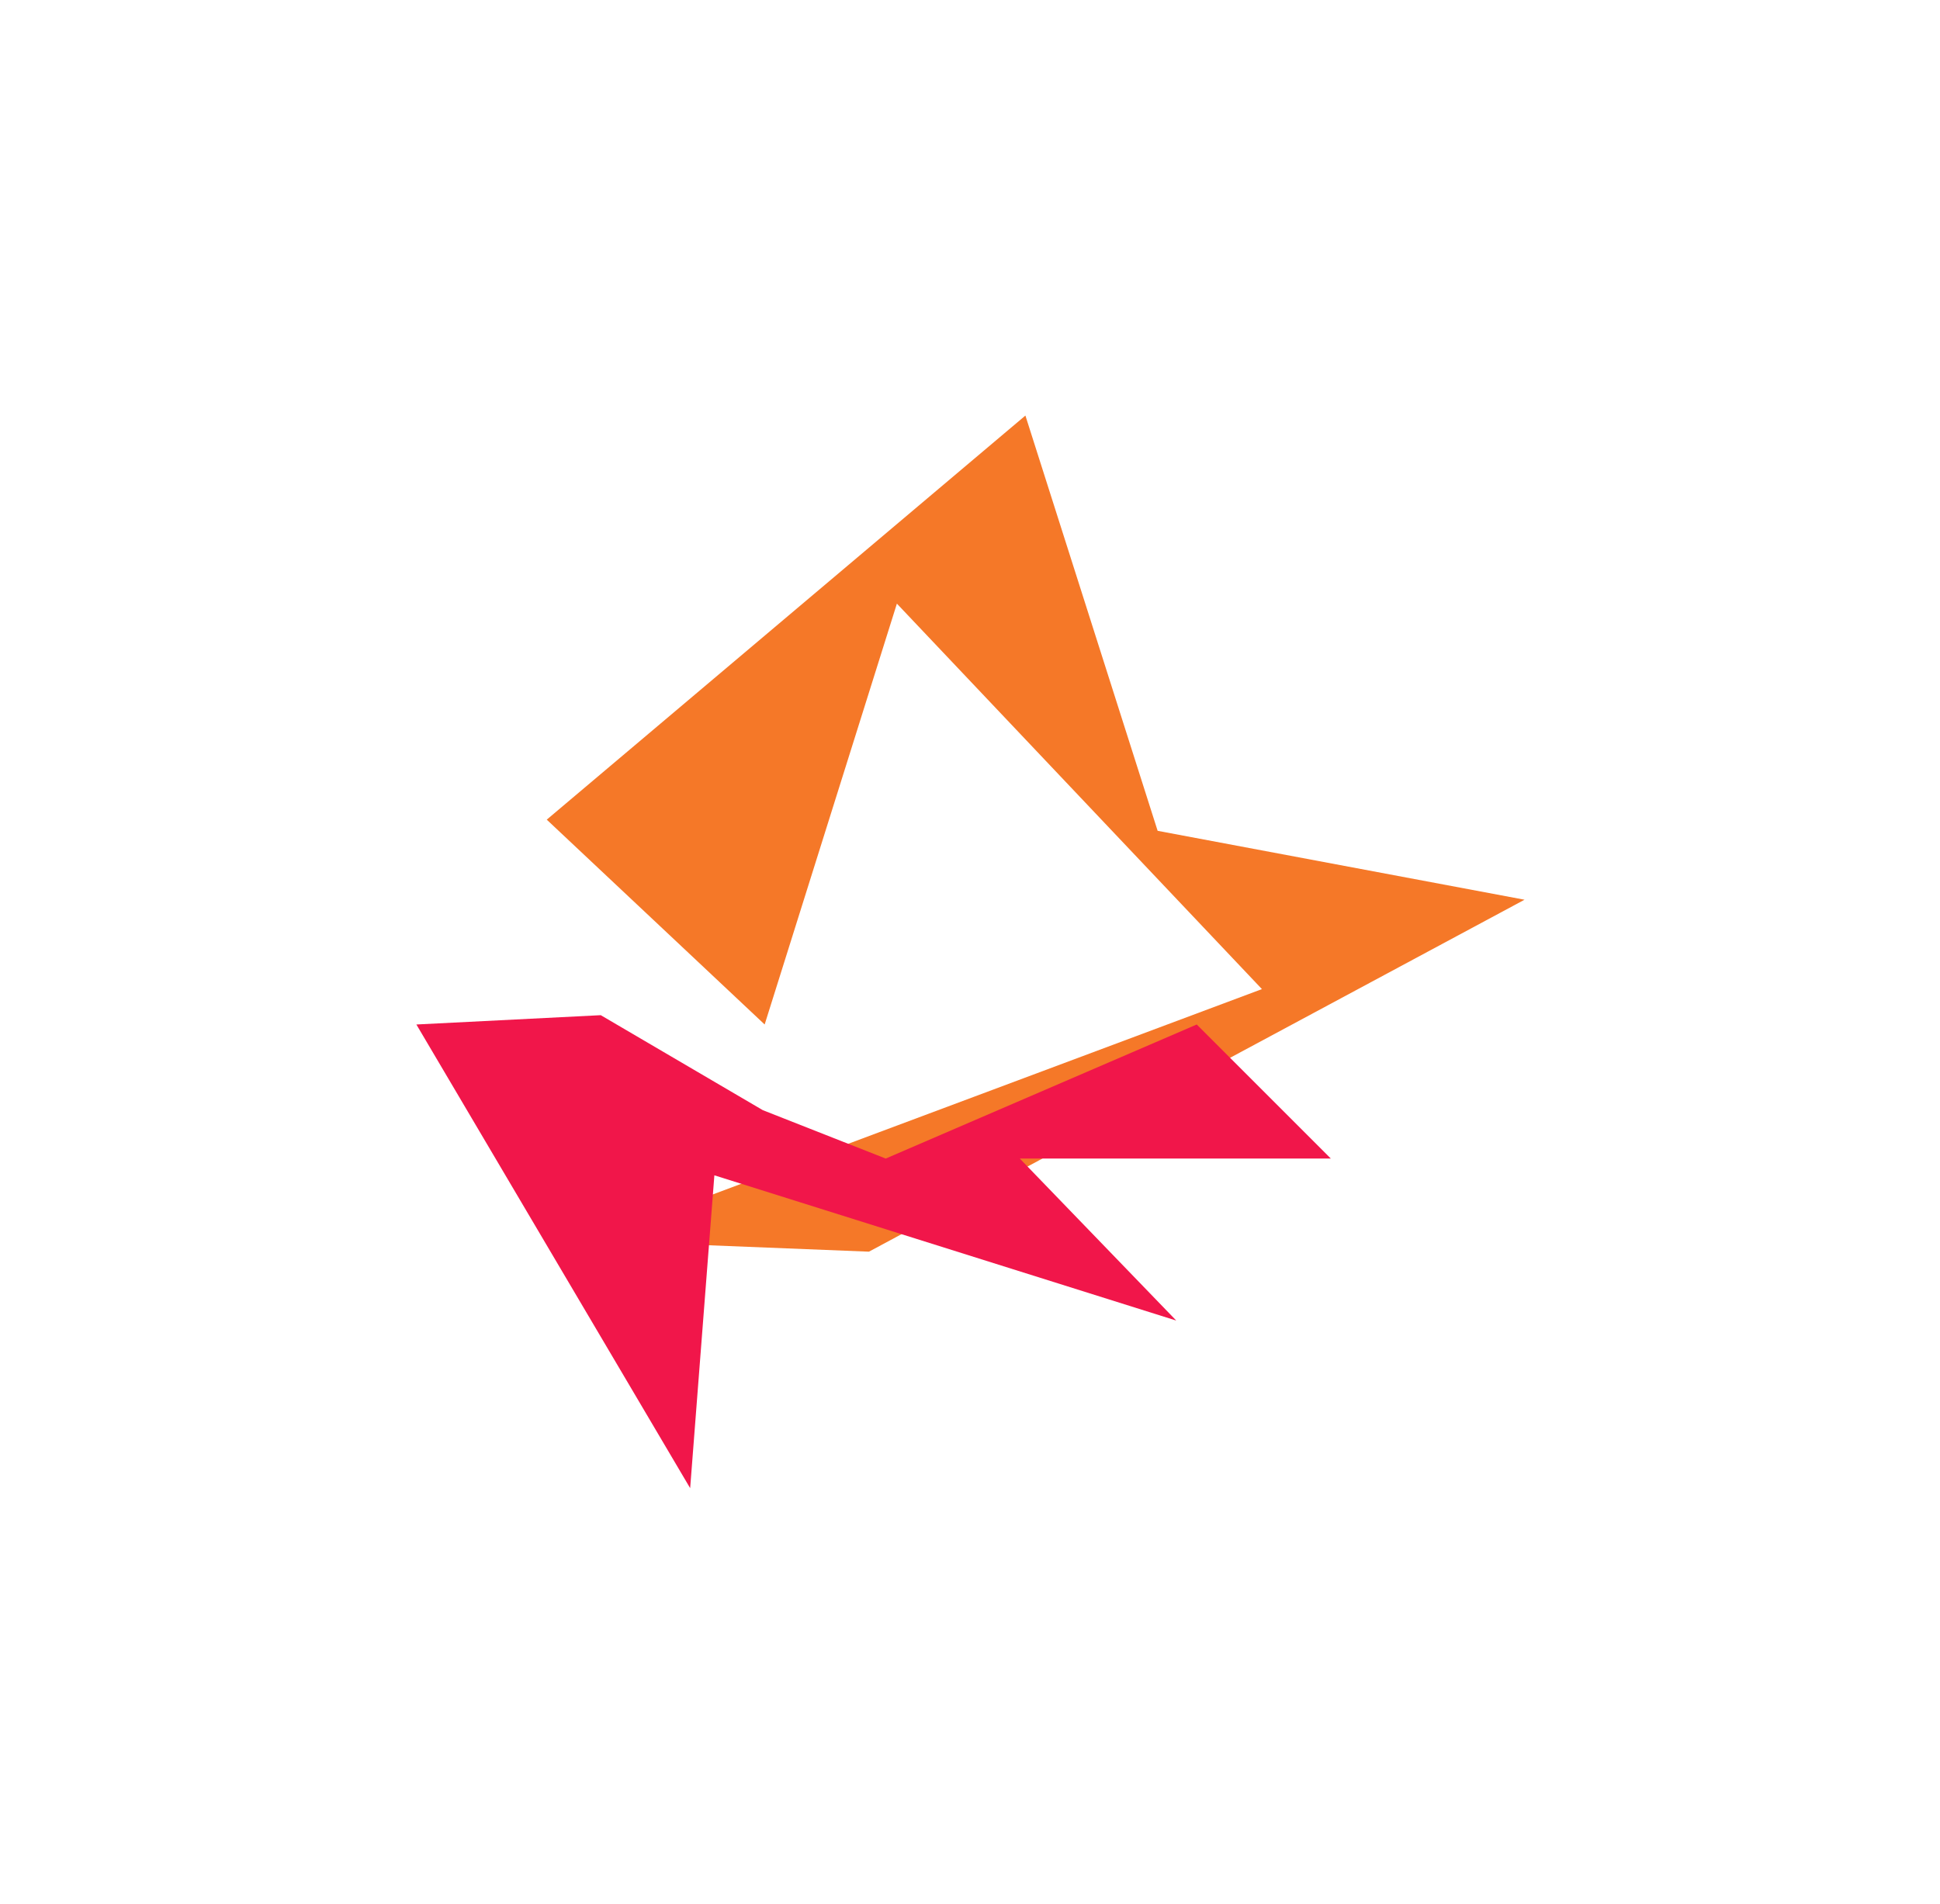 <svg width="1868" height="1834" viewBox="0 0 1868 1834" fill="none" xmlns="http://www.w3.org/2000/svg">
<g filter="url(#filter0_f_114_8)">
<path d="M526.459 789.356L987.346 400.202L1114.67 800.116L1467.96 866.47L836.706 1205.41L567.706 1194.65L1215.1 952.55L863.606 581.329L736.279 986.623L526.459 789.356Z" fill="#F57828"/>
</g>
<g filter="url(#filter1_f_114_8)">
<path d="M664.545 1433.16L400.925 986.623L578.465 977.656L734.485 1069.12L852.845 1115.74L1152.33 986.623L1281.45 1115.74H981.966L1132.61 1271.76L687.859 1131.88L664.545 1433.16Z" fill="#F1164A"/>
</g>
<defs>
<filter id="filter0_f_114_8" x="126.459" y="0.202" width="1741.5" height="1605.21" filterUnits="userSpaceOnUse" color-interpolation-filters="sRGB">
<feFlood flood-opacity="0" result="BackgroundImageFix"/>
<feBlend mode="normal" in="SourceGraphic" in2="BackgroundImageFix" result="shape"/>
<feGaussianBlur stdDeviation="200" result="effect1_foregroundBlur_114_8"/>
</filter>
<filter id="filter1_f_114_8" x="0.925" y="577.656" width="1680.53" height="1255.51" filterUnits="userSpaceOnUse" color-interpolation-filters="sRGB">
<feFlood flood-opacity="0" result="BackgroundImageFix"/>
<feBlend mode="normal" in="SourceGraphic" in2="BackgroundImageFix" result="shape"/>
<feGaussianBlur stdDeviation="200" result="effect1_foregroundBlur_114_8"/>
</filter>
</defs>
</svg>
